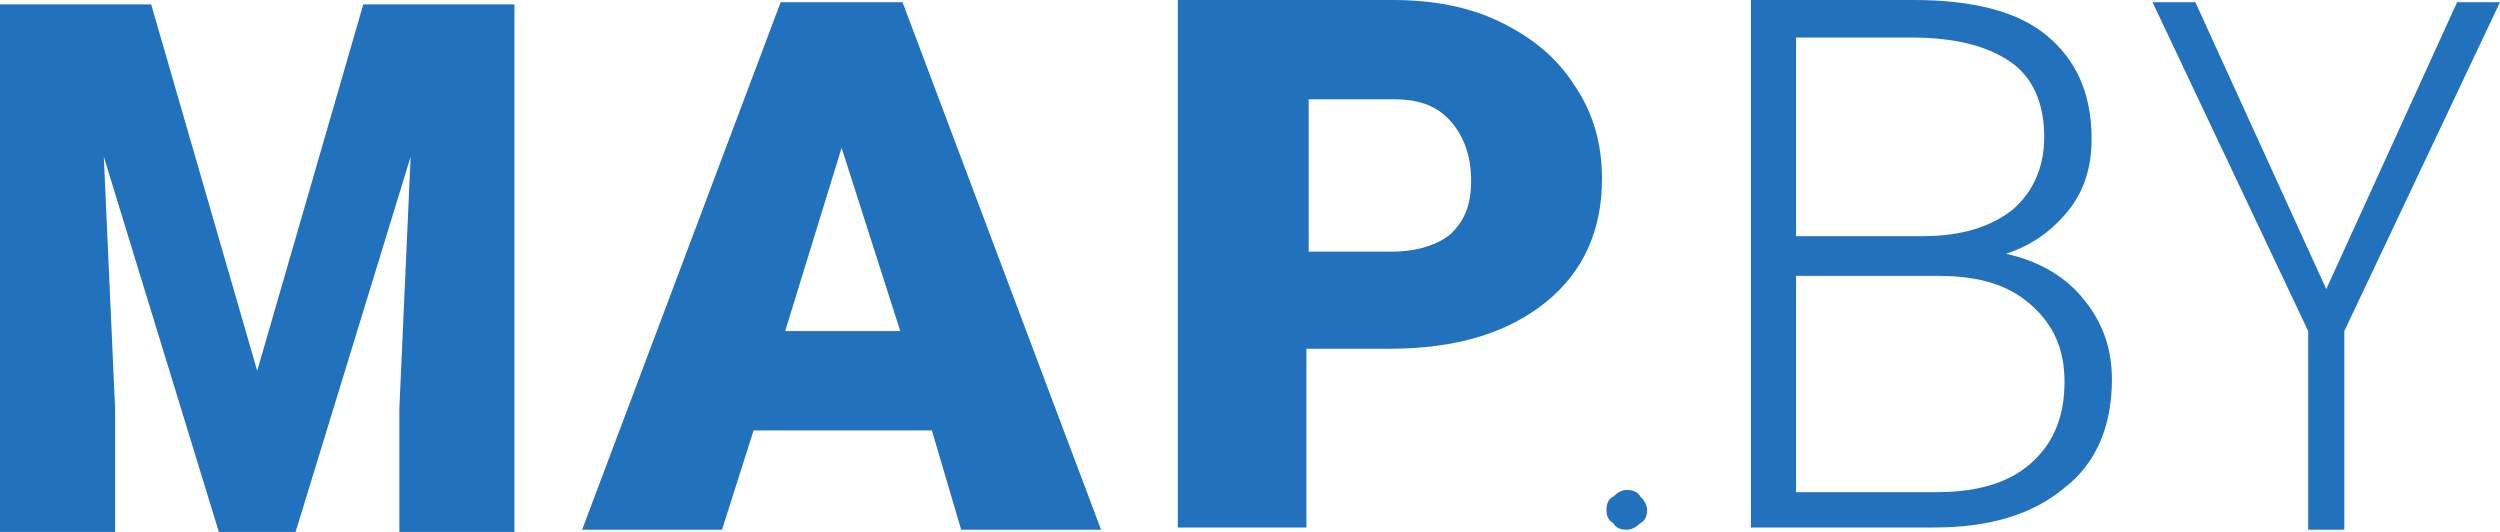 <svg width="94" height="20" viewBox="0 0 94 20" fill="none" xmlns="http://www.w3.org/2000/svg">
<path d="M5.684 0.166L9.671 13.942L13.659 0.166H19.343V20H15.016V15.353L15.44 5.892L11.114 20H8.229L3.903 5.892L4.327 15.353V20H-1.03561e-05V0.166H5.684Z" fill="#2171BC"/>
<path d="M35.038 16.183H28.335L27.148 19.917H21.888L29.353 0.083H33.935L41.4 19.917H36.14L35.038 16.183ZM29.523 12.448H33.85L31.644 5.56L29.523 12.448Z" fill="#2171BC"/>
<path d="M49.121 13.112V19.834H44.285V0H52.345C53.872 0 55.229 0.249 56.417 0.83C57.605 1.411 58.538 2.158 59.217 3.237C59.895 4.232 60.235 5.394 60.235 6.722C60.235 8.631 59.556 10.207 58.114 11.369C56.671 12.531 54.72 13.112 52.26 13.112H49.121ZM49.121 9.461H52.345C53.278 9.461 54.041 9.212 54.55 8.797C55.059 8.299 55.314 7.718 55.314 6.805C55.314 5.892 55.059 5.145 54.55 4.564C54.041 3.983 53.363 3.734 52.429 3.734H49.206V9.461H49.121Z" fill="#2171BC"/>
<path d="M60.404 19.17C60.404 18.921 60.489 18.755 60.659 18.672C60.828 18.506 60.998 18.423 61.168 18.423C61.422 18.423 61.592 18.506 61.677 18.672C61.846 18.838 61.931 19.004 61.931 19.17C61.931 19.419 61.846 19.585 61.677 19.668C61.507 19.834 61.337 19.917 61.168 19.917C60.913 19.917 60.744 19.834 60.659 19.668C60.489 19.585 60.404 19.419 60.404 19.17Z" fill="#2171BC"/>
<path d="M65.834 19.834V0H71.942C74.148 0 75.845 0.415 76.948 1.328C78.051 2.241 78.644 3.485 78.644 5.228C78.644 6.224 78.39 7.137 77.796 7.884C77.202 8.631 76.439 9.212 75.421 9.544C76.608 9.793 77.626 10.373 78.305 11.203C79.069 12.116 79.408 13.112 79.408 14.274C79.408 16.017 78.814 17.427 77.626 18.34C76.439 19.336 74.827 19.834 72.706 19.834H65.834ZM67.531 8.88H72.282C73.724 8.88 74.827 8.548 75.675 7.884C76.439 7.22 76.863 6.307 76.863 5.145C76.863 3.9 76.439 2.905 75.59 2.324C74.742 1.743 73.554 1.411 71.857 1.411H67.531V8.88ZM67.531 10.373V18.506H72.791C74.318 18.506 75.505 18.174 76.354 17.427C77.202 16.68 77.626 15.685 77.626 14.357C77.626 13.112 77.202 12.199 76.354 11.452C75.505 10.705 74.403 10.373 72.876 10.373H67.531Z" fill="#2171BC"/>
<path d="M87.467 10.871L92.388 0.083H93.999L88.146 12.448V19.917H86.788V12.448L80.935 0.083H82.546L87.467 10.871Z" fill="#2171BC"/>
</svg>
